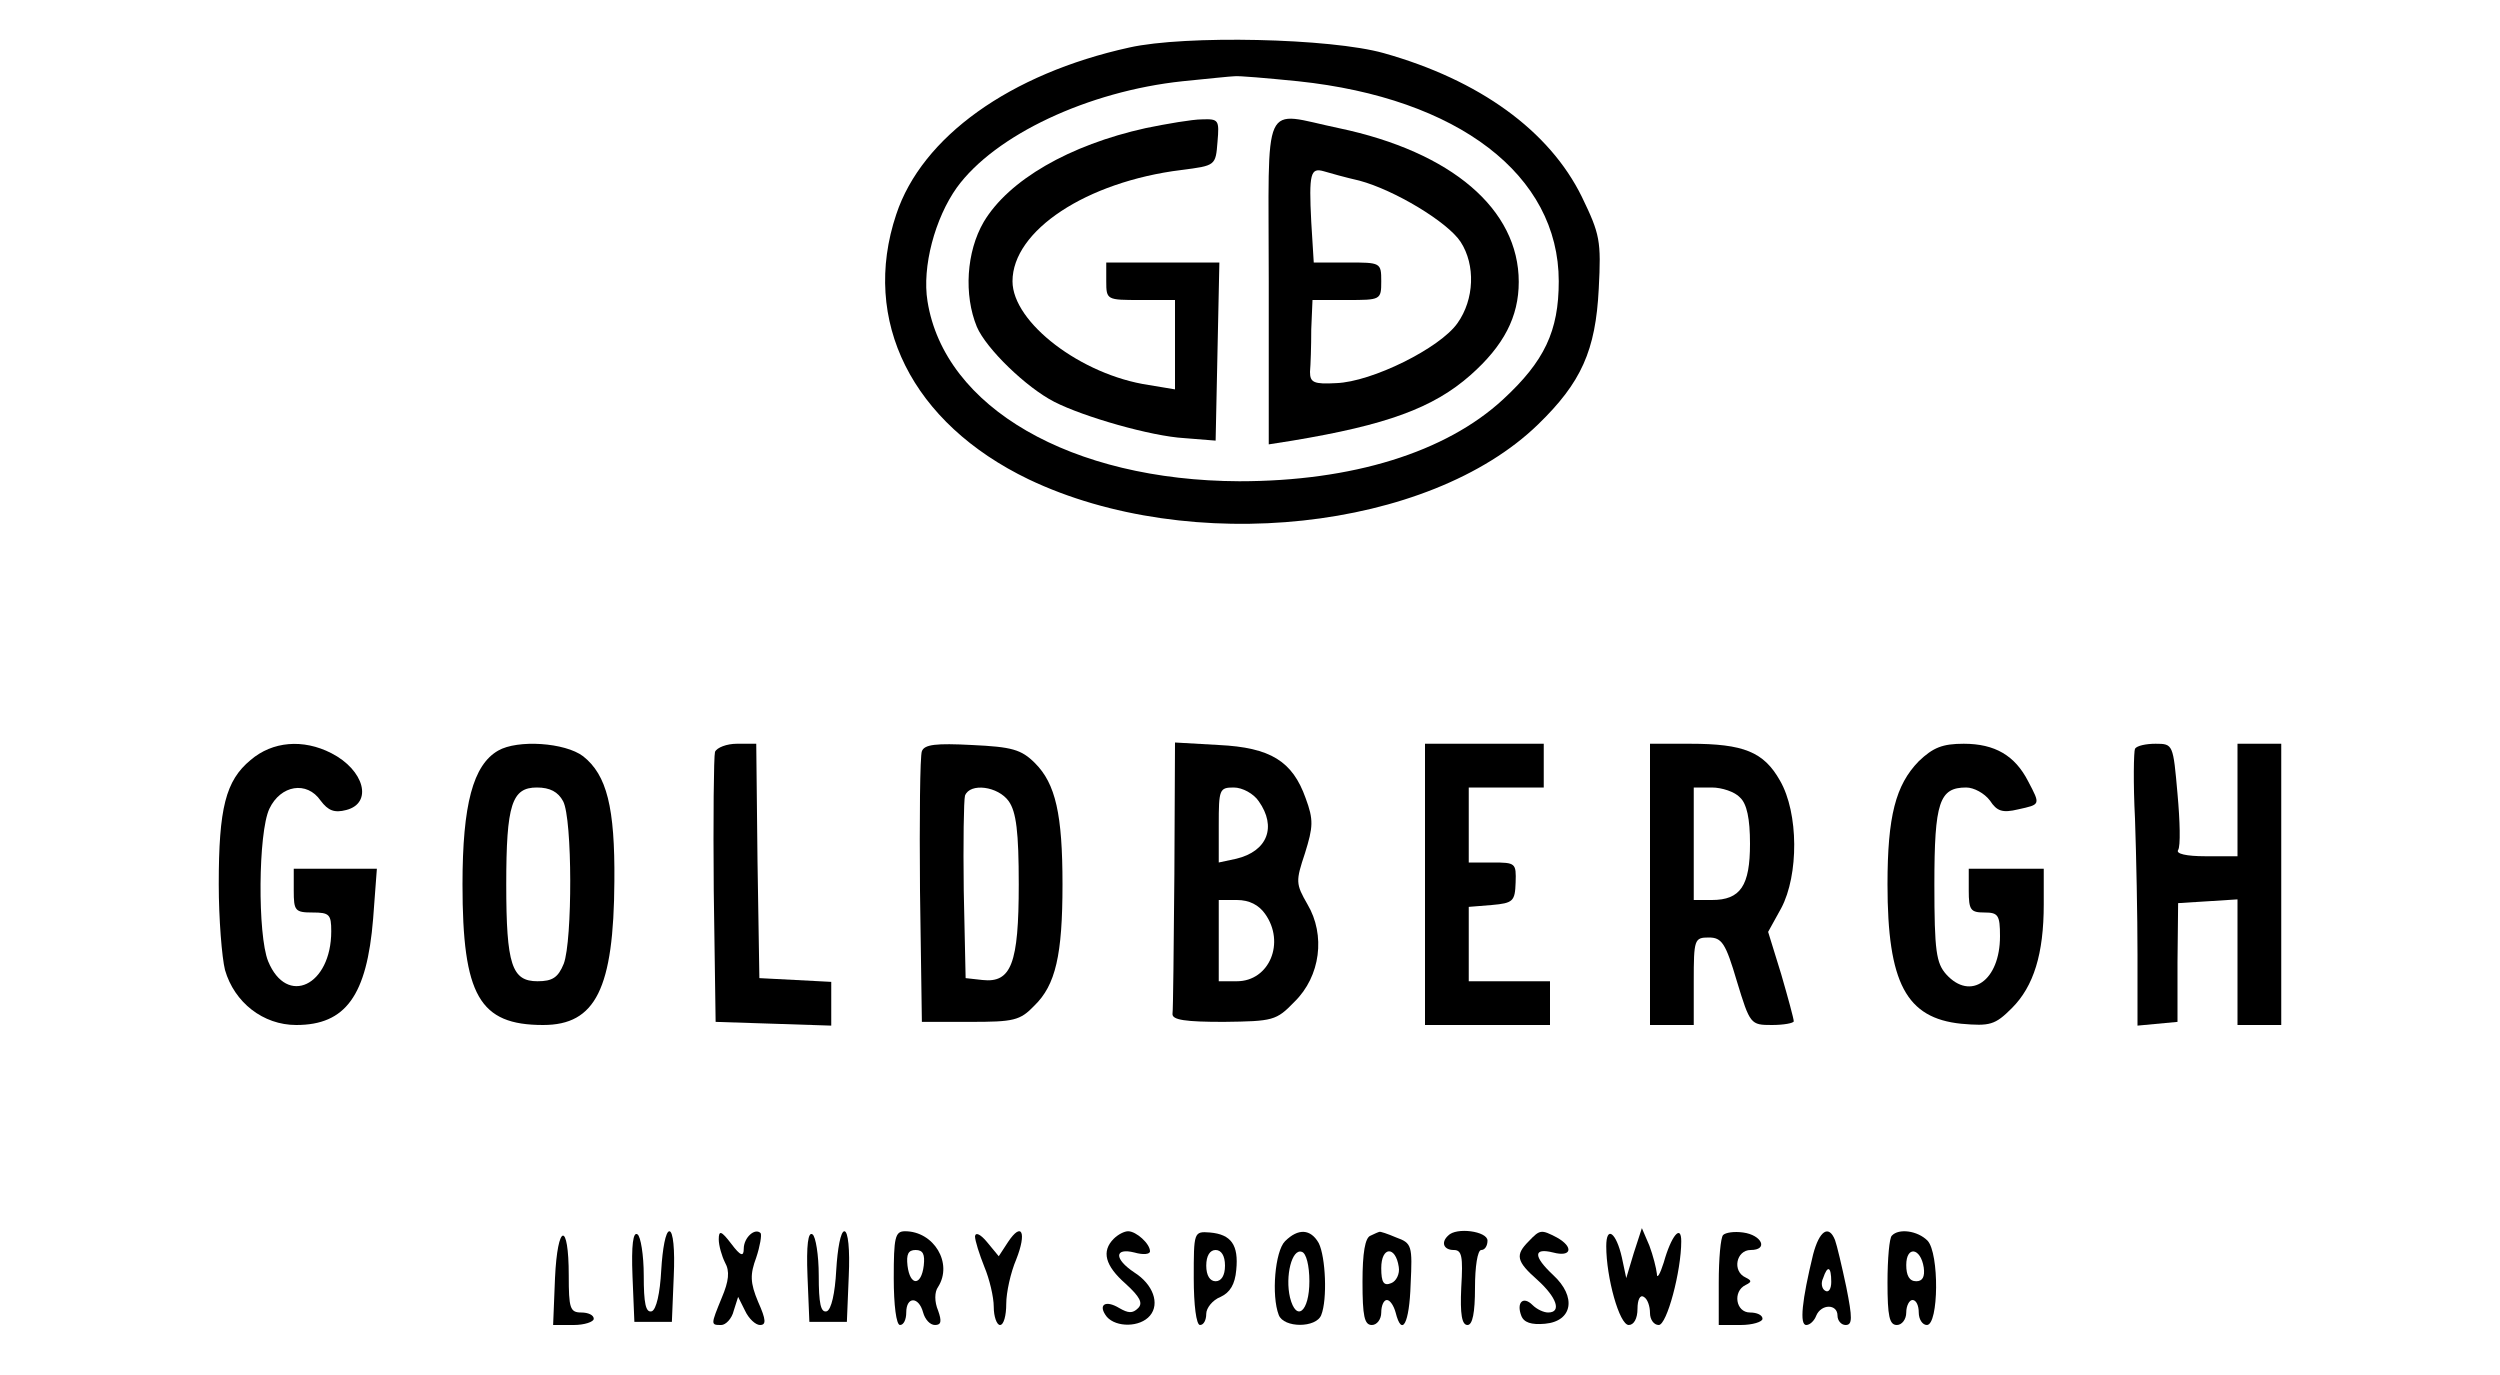 <?xml version="1.0" standalone="no"?>
<!DOCTYPE svg PUBLIC "-//W3C//DTD SVG 20010904//EN"
 "http://www.w3.org/TR/2001/REC-SVG-20010904/DTD/svg10.dtd">
<svg version="1.0" xmlns="http://www.w3.org/2000/svg"
 width="400pt" height="220pt" viewBox="0 0 400 220"
 preserveAspectRatio="xMidYMid meet">

<g transform="translate(0,220) scale(0.1,-0.1)"
fill="#000000" stroke="none">
<path d="M1807 2124 c-191 -42 -332 -143 -373 -267 -57 -170 25 -334 212 -424
258 -123 640 -82 815 88 69 67 92 118 97 217 4 77 2 87 -27 147 -52 106 -164
187 -317 230 -85 24 -318 29 -407 9z m270 -54 c256 -27 417 -150 417 -320 0
-80 -23 -128 -89 -189 -92 -85 -242 -131 -422 -131 -269 1 -472 118 -499 288
-9 55 12 133 47 182 61 84 210 154 361 170 40 4 78 8 83 8 6 1 52 -3 102 -8z"/>
<path d="M1833 1995 c-122 -27 -219 -83 -259 -150 -28 -48 -32 -117 -11 -168
15 -35 79 -97 124 -120 47 -24 155 -55 208 -58 l50 -4 3 143 3 142 -91 0 -90
0 0 -30 c0 -30 1 -30 55 -30 l55 0 0 -71 0 -72 -42 7 c-108 16 -218 100 -218
166 0 81 118 159 270 178 55 7 55 7 58 45 3 35 2 37 -25 36 -15 0 -56 -7 -90
-14z"/>
<path d="M2030 1750 l0 -261 38 6 c150 25 225 52 285 105 53 47 77 93 77 149
0 116 -107 208 -288 246 -125 26 -112 54 -112 -245z m145 161 c56 -15 141 -66
162 -98 24 -37 22 -92 -5 -130 -28 -40 -137 -94 -194 -96 -36 -2 -42 1 -42 18
1 11 2 41 2 68 l2 47 55 0 c54 0 55 0 55 30 0 30 -1 30 -54 30 l-54 0 -4 65
c-4 78 -1 87 20 81 10 -3 35 -10 57 -15z"/>
<path d="M401 984 c-40 -33 -51 -77 -51 -199 0 -55 5 -117 10 -137 15 -52 61
-88 114 -88 79 0 113 47 123 170 l6 80 -67 0 -66 0 0 -35 c0 -32 2 -35 30 -35
27 0 30 -3 30 -30 0 -87 -71 -121 -101 -48 -17 42 -16 206 2 244 18 38 60 45
82 13 12 -16 22 -20 41 -15 43 11 29 64 -24 91 -45 23 -94 19 -129 -11z"/>
<path d="M797 999 c-40 -23 -57 -86 -57 -214 0 -178 27 -225 129 -225 84 0
113 58 114 230 1 118 -12 170 -50 200 -29 22 -105 27 -136 9z m104 -81 c15
-28 15 -223 1 -260 -9 -22 -18 -28 -42 -28 -41 0 -50 26 -50 155 0 128 9 155
49 155 21 0 34 -7 42 -22z"/>
<path d="M1144 997 c-2 -7 -3 -107 -2 -222 l3 -210 93 -3 92 -3 0 35 0 35 -57
3 -58 3 -3 188 -2 187 -31 0 c-16 0 -32 -6 -35 -13z"/>
<path d="M1475 998 c-3 -7 -4 -108 -3 -223 l3 -210 77 0 c70 0 80 2 103 26 34
33 45 81 45 194 0 112 -11 161 -44 194 -22 22 -37 26 -101 29 -57 3 -76 1 -80
-10z m139 -80 c12 -17 16 -49 16 -133 0 -127 -12 -158 -58 -153 l-27 3 -3 140
c-1 76 0 145 2 152 8 21 53 15 70 -9z"/>
<path d="M1879 801 c-1 -116 -2 -217 -3 -223 -1 -10 21 -13 82 -13 79 1 84 2
113 32 42 41 50 107 21 156 -19 33 -19 37 -4 82 13 42 14 53 1 88 -21 59 -56
81 -139 85 l-70 4 -1 -211z m135 117 c29 -41 14 -80 -36 -92 l-28 -6 0 60 c0
57 1 60 24 60 14 0 32 -10 40 -22z m10 -180 c33 -46 7 -108 -45 -108 l-29 0 0
65 0 65 29 0 c20 0 35 -8 45 -22z"/>
<path d="M2280 785 l0 -225 100 0 100 0 0 35 0 35 -65 0 -65 0 0 59 0 60 37 3
c34 3 37 6 38 36 1 31 0 32 -37 32 l-38 0 0 60 0 60 60 0 60 0 0 35 0 35 -95
0 -95 0 0 -225z"/>
<path d="M2640 785 l0 -225 35 0 35 0 0 70 c0 67 1 70 24 70 21 0 27 -9 45
-70 21 -69 22 -70 56 -70 19 0 35 3 35 6 0 4 -9 37 -20 75 l-21 68 21 38 c28
53 28 152 -2 204 -26 46 -58 59 -144 59 l-64 0 0 -225z m144 139 c11 -10 16
-34 16 -74 0 -67 -15 -90 -61 -90 l-29 0 0 90 0 90 29 0 c16 0 37 -7 45 -16z"/>
<path d="M3070 982 c-37 -38 -50 -88 -50 -197 0 -158 30 -214 118 -223 46 -4
54 -2 81 25 35 35 51 87 51 166 l0 57 -60 0 -60 0 0 -35 c0 -31 3 -35 25 -35
22 0 25 -4 25 -38 0 -71 -47 -104 -86 -61 -16 18 -19 37 -19 144 0 132 8 155
51 155 12 0 29 -9 38 -21 11 -17 20 -20 45 -14 36 8 36 7 16 45 -21 41 -53 60
-103 60 -34 0 -49 -6 -72 -28z"/>
<path d="M3416 1002 c-2 -4 -3 -55 0 -112 2 -58 4 -156 4 -218 l0 -113 32 3
32 3 0 95 1 95 48 3 47 3 0 -100 0 -101 35 0 35 0 0 225 0 225 -35 0 -35 0 0
-90 0 -90 -51 0 c-31 0 -48 4 -44 10 4 6 3 46 -1 90 -7 79 -7 80 -35 80 -15 0
-30 -3 -33 -8z"/>
<path d="M888 155 l-3 -75 33 0 c17 0 32 5 32 10 0 6 -9 10 -20 10 -18 0 -20
7 -20 59 0 88 -18 84 -22 -4z"/>
<path d="M1012 158 l3 -73 30 0 30 0 3 73 c2 43 -1 72 -7 72 -6 0 -11 -28 -13
-62 -2 -38 -8 -63 -15 -66 -10 -3 -13 13 -13 57 0 33 -5 63 -10 66 -7 5 -10
-17 -8 -67z"/>
<path d="M1150 217 c0 -10 5 -27 10 -37 8 -14 6 -30 -5 -56 -18 -44 -18 -44
-1 -44 7 0 17 10 20 23 l7 22 11 -22 c6 -13 17 -23 24 -23 10 0 10 8 -3 37
-13 31 -13 44 -3 71 6 18 9 36 7 39 -9 9 -27 -7 -27 -25 0 -13 -5 -12 -20 8
-16 21 -20 22 -20 7z"/>
<path d="M1292 158 l3 -73 30 0 30 0 3 73 c2 43 -1 72 -7 72 -6 0 -11 -28 -13
-62 -2 -38 -8 -63 -15 -66 -10 -3 -13 13 -13 57 0 33 -5 63 -10 66 -7 5 -10
-17 -8 -67z"/>
<path d="M1430 155 c0 -43 4 -75 10 -75 6 0 10 9 10 20 0 26 20 26 27 0 3 -11
11 -20 19 -20 10 0 11 6 5 23 -6 14 -6 30 0 38 24 38 -7 89 -53 89 -16 0 -18
-10 -18 -75z m48 20 c-4 -33 -22 -33 -26 0 -2 18 1 25 13 25 12 0 15 -7 13
-25z"/>
<path d="M1560 222 c0 -7 7 -29 15 -49 8 -19 15 -48 15 -64 0 -16 5 -29 10
-29 6 0 10 15 10 34 0 18 7 50 16 71 17 43 9 61 -13 28 l-15 -23 -19 23 c-10
12 -18 16 -19 9z"/>
<path d="M1782 218 c-20 -20 -14 -43 19 -72 23 -21 28 -31 20 -39 -9 -9 -16
-8 -30 0 -23 14 -35 5 -20 -14 15 -17 53 -17 69 2 16 19 5 50 -25 69 -33 22
-32 40 0 32 14 -4 25 -3 25 2 0 12 -22 32 -35 32 -6 0 -16 -5 -23 -12z"/>
<path d="M1910 155 c0 -43 4 -75 10 -75 6 0 10 8 10 18 0 9 10 22 23 27 15 7
23 20 25 43 4 40 -8 57 -42 60 -26 2 -26 1 -26 -73z m50 20 c0 -16 -6 -25 -15
-25 -9 0 -15 9 -15 25 0 16 6 25 15 25 9 0 15 -9 15 -25z"/>
<path d="M2056 214 c-16 -16 -22 -87 -10 -118 8 -21 60 -21 68 0 10 25 7 93
-4 115 -13 23 -33 24 -54 3z m39 -64 c0 -49 -21 -66 -31 -26 -8 34 3 79 19 73
7 -2 12 -22 12 -47z"/>
<path d="M2193 223 c-9 -3 -13 -28 -13 -74 0 -55 3 -69 15 -69 8 0 15 9 15 20
0 11 4 20 9 20 5 0 11 -9 14 -20 10 -40 22 -18 24 45 3 62 2 66 -23 75 -14 6
-26 10 -27 9 -1 0 -8 -3 -14 -6z m45 -50 c2 -11 -4 -23 -12 -26 -12 -5 -16 1
-16 24 0 35 23 36 28 2z"/>
<path d="M2317 223 c-12 -11 -7 -23 9 -23 13 0 15 -10 12 -60 -2 -43 1 -60 10
-60 8 0 12 19 12 60 0 33 4 60 10 60 6 0 10 7 10 15 0 15 -50 22 -63 8z"/>
<path d="M2446 214 c-22 -22 -20 -32 14 -62 31 -28 39 -52 17 -52 -7 0 -18 5
-25 12 -15 15 -26 4 -18 -17 4 -11 16 -15 38 -13 44 4 51 43 13 78 -32 30 -32
44 0 36 30 -8 33 9 6 24 -25 13 -27 13 -45 -6z"/>
<path d="M2570 206 c0 -50 21 -126 36 -126 8 0 14 10 14 26 0 14 4 23 10 19 6
-3 10 -15 10 -26 0 -10 6 -19 14 -19 13 0 36 86 36 134 0 28 -16 9 -28 -34 -6
-19 -11 -27 -11 -18 -1 9 -6 29 -12 45 l-12 28 -13 -40 -12 -40 -7 33 c-9 40
-25 52 -25 18z"/>
<path d="M2757 224 c-4 -4 -7 -38 -7 -76 l0 -68 35 0 c19 0 35 5 35 10 0 6 -9
10 -20 10 -23 0 -28 34 -7 44 10 5 10 7 0 12 -22 10 -15 44 8 44 29 0 18 24
-12 28 -14 2 -28 0 -32 -4z"/>
<path d="M2901 193 c-18 -74 -22 -113 -11 -113 6 0 13 7 16 15 8 19 34 19 34
0 0 -8 6 -15 13 -15 11 0 11 11 1 61 -7 33 -15 67 -18 75 -10 25 -25 15 -35
-23z m29 -44 c0 -11 -4 -18 -10 -14 -5 3 -7 12 -3 20 7 21 13 19 13 -6z"/>
<path d="M3027 223 c-4 -3 -7 -37 -7 -75 0 -54 3 -68 15 -68 8 0 15 9 15 20 0
11 5 20 10 20 6 0 10 -9 10 -20 0 -11 6 -20 13 -20 19 0 20 115 1 135 -16 16
-46 20 -57 8z m51 -51 c2 -15 -2 -22 -12 -22 -11 0 -16 9 -16 26 0 31 23 28
28 -4z"/>
</g>
</svg>

